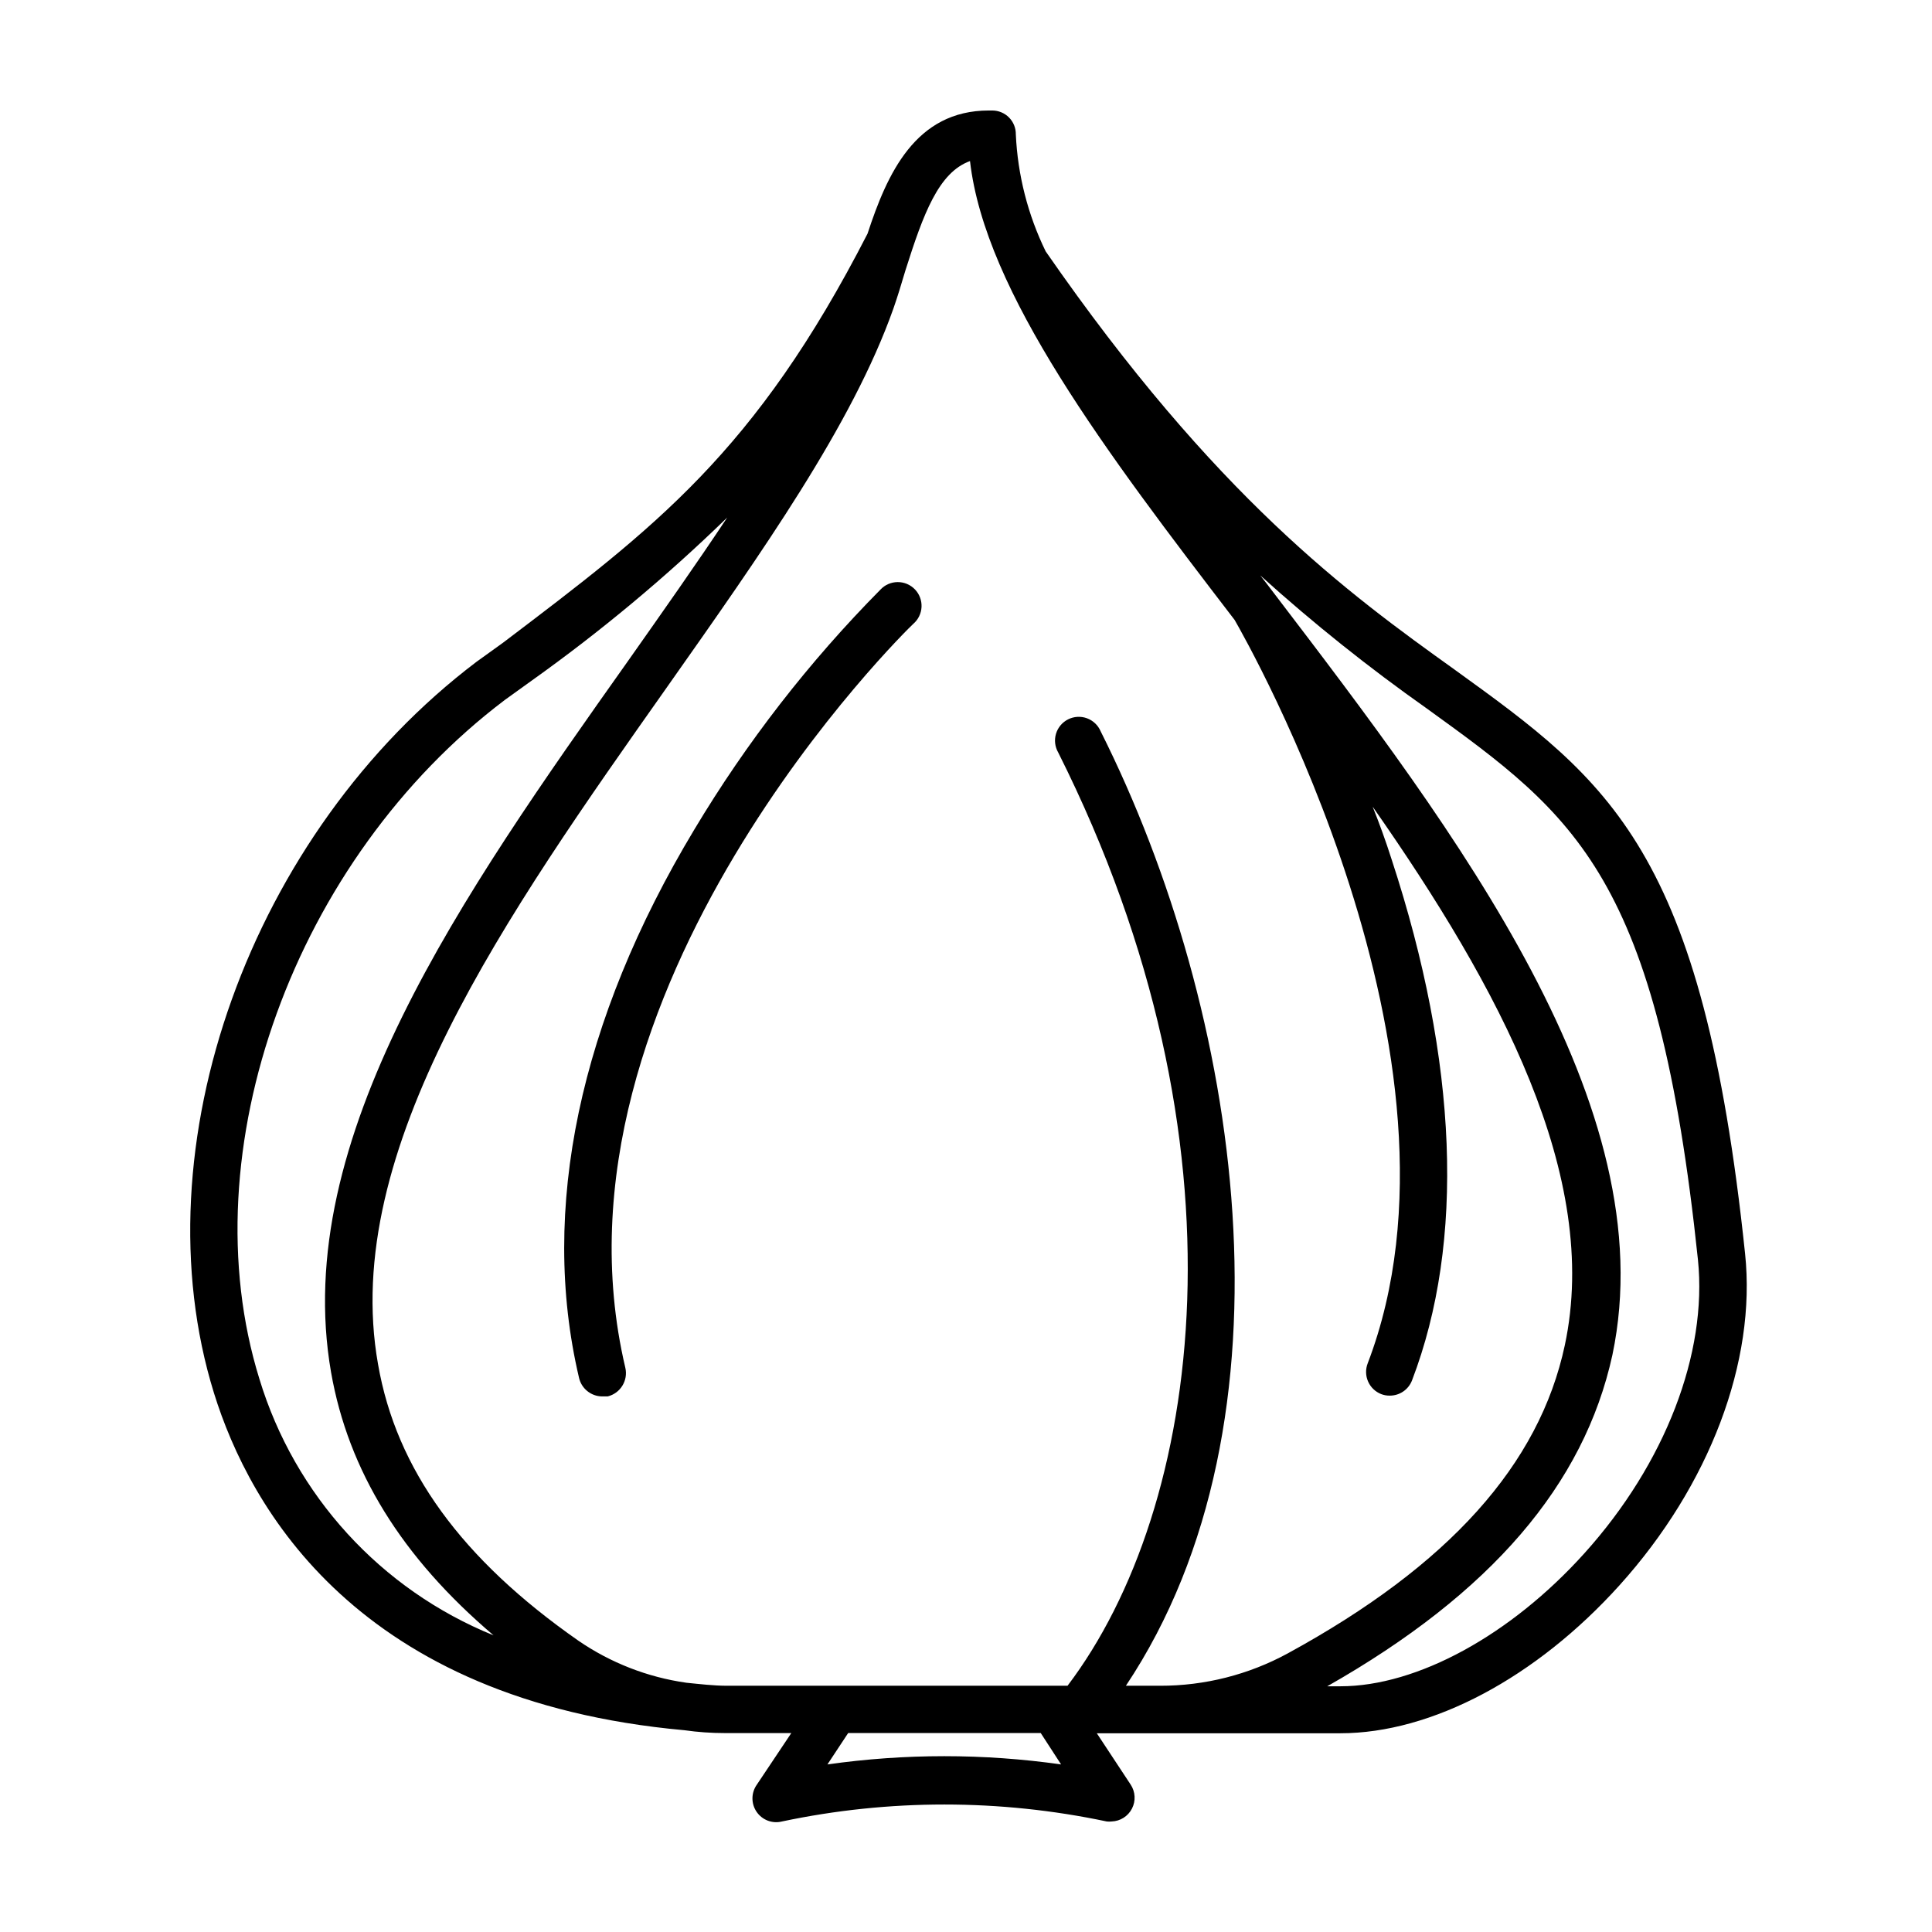 <?xml version="1.0" encoding="UTF-8"?>
<!-- Uploaded to: ICON Repo, www.iconrepo.com, Generator: ICON Repo Mixer Tools -->
<svg fill="#000000" width="800px" height="800px" version="1.1" viewBox="144 144 512 512" xmlns="http://www.w3.org/2000/svg">
 <g>
  <path d="m377.33 300.25c-18.934 19.137-35.492 40.484-49.324 63.578-30.48 50.684-41.012 100.76-30.582 145.2 0.613 2.914 3.172 5.008 6.148 5.039h1.461c3.383-0.824 5.473-4.219 4.684-7.609-23.527-99.906 75.168-196.13 76.328-197.14 1.305-1.129 2.09-2.746 2.172-4.473 0.078-1.727-0.555-3.406-1.75-4.652-1.199-1.246-2.856-1.945-4.582-1.934-1.727 0.012-3.375 0.73-4.555 1.992z"/>
  <path d="m529.48 321.45c-28.164-20.152-63.277-45.746-108.37-110.84l0.004 0.004c-4.723-9.684-7.414-20.227-7.91-30.984 0.027-1.676-0.621-3.289-1.793-4.484-1.176-1.191-2.781-1.863-4.457-1.863h-0.906c-19.445 0-26.953 16.777-32.145 32.648-29.773 58.035-56.375 77.887-96.629 108.42l-7.004 5.039c-59.902 45.34-89.777 128.57-69.574 193.76 9.473 30.531 38.09 81.57 124.69 89.379 3.539 0.504 7.109 0.754 10.684 0.754h17.633l-9.121 13.652c-1.535 2.148-1.57 5.027-0.082 7.207 1.484 2.184 4.172 3.211 6.734 2.566 28.371-5.992 57.68-5.992 86.051 0 0.434 0.051 0.875 0.051 1.309 0 2.281-0.074 4.344-1.379 5.387-3.406 1.047-2.027 0.914-4.465-0.348-6.367l-8.969-13.602h64.539c24.234 0 51.891-14.711 74.008-39.246 23.832-26.449 36.273-59.297 33.25-87.863-11.23-107.26-35.969-125.15-76.98-154.77zm-128.42-134.77c3.981 34.762 36.125 77.281 70.133 121.62 3.273 5.691 66.199 116.13 35.266 196.99-0.609 1.559-0.574 3.293 0.098 4.824s1.922 2.731 3.481 3.34c0.723 0.277 1.492 0.414 2.266 0.402 2.609 0.008 4.957-1.594 5.894-4.031 14.055-36.727 12.191-84.438-5.391-138.04-1.613-5.039-3.223-9.473-5.039-14.008 33.605 48.012 60.457 97.992 50.934 142.68-6.75 31.691-30.781 58.441-73.457 81.719h0.004c-10.375 5.641-21.996 8.586-33.805 8.566h-9.07c47.055-70.535 30.48-178.95-6.699-252.96v-0.004c-0.684-1.594-1.996-2.836-3.629-3.434-1.629-0.594-3.434-0.492-4.984 0.289-1.551 0.777-2.715 2.164-3.211 3.828-0.496 1.664-0.281 3.457 0.59 4.961 52.246 104.14 38.09 200.36 2.469 247.32h-90.133c-3.727 0-7.356-0.453-10.934-0.805v-0.004c-10.25-1.461-20.027-5.273-28.562-11.133-30.883-21.562-48.266-45.344-53.102-73.305-10.078-56.73 34.059-119.1 76.629-179.46 25.191-35.77 49.07-69.527 59.953-100.26 1.109-3.176 2.117-6.5 3.176-10.078 4.785-15.113 8.812-25.996 17.125-29.016zm-188.32 322.74c-18.742-60.406 9.27-137.79 65.09-179.96l7.004-5.039c18.371-13.086 35.719-27.551 51.891-43.277-8.16 12.293-17.078 24.938-26.199 37.887-44.031 62.172-89.574 126.76-78.793 188.63 4.586 26.148 18.742 49.07 43.074 69.727-29.891-12.121-52.703-37.102-62.066-67.965zm150.54 102.17 5.492-8.312h51.035l5.391 8.312c-20.535-2.91-41.379-2.91-61.918 0zm200.62-55.973c-19.496 21.664-44.285 35.266-64.688 35.266h-3.477c43.379-24.637 68.062-53.453 75.57-87.812 13.855-65.898-41.211-138.35-89.777-201.98-1.16-1.512-2.316-3.074-3.527-4.586 13.992 12.629 28.727 24.406 44.133 35.266 39.449 28.516 61.164 44.234 71.844 146.11 2.519 24.738-8.613 53.91-30.078 77.738z"/>
 </g>
</svg>